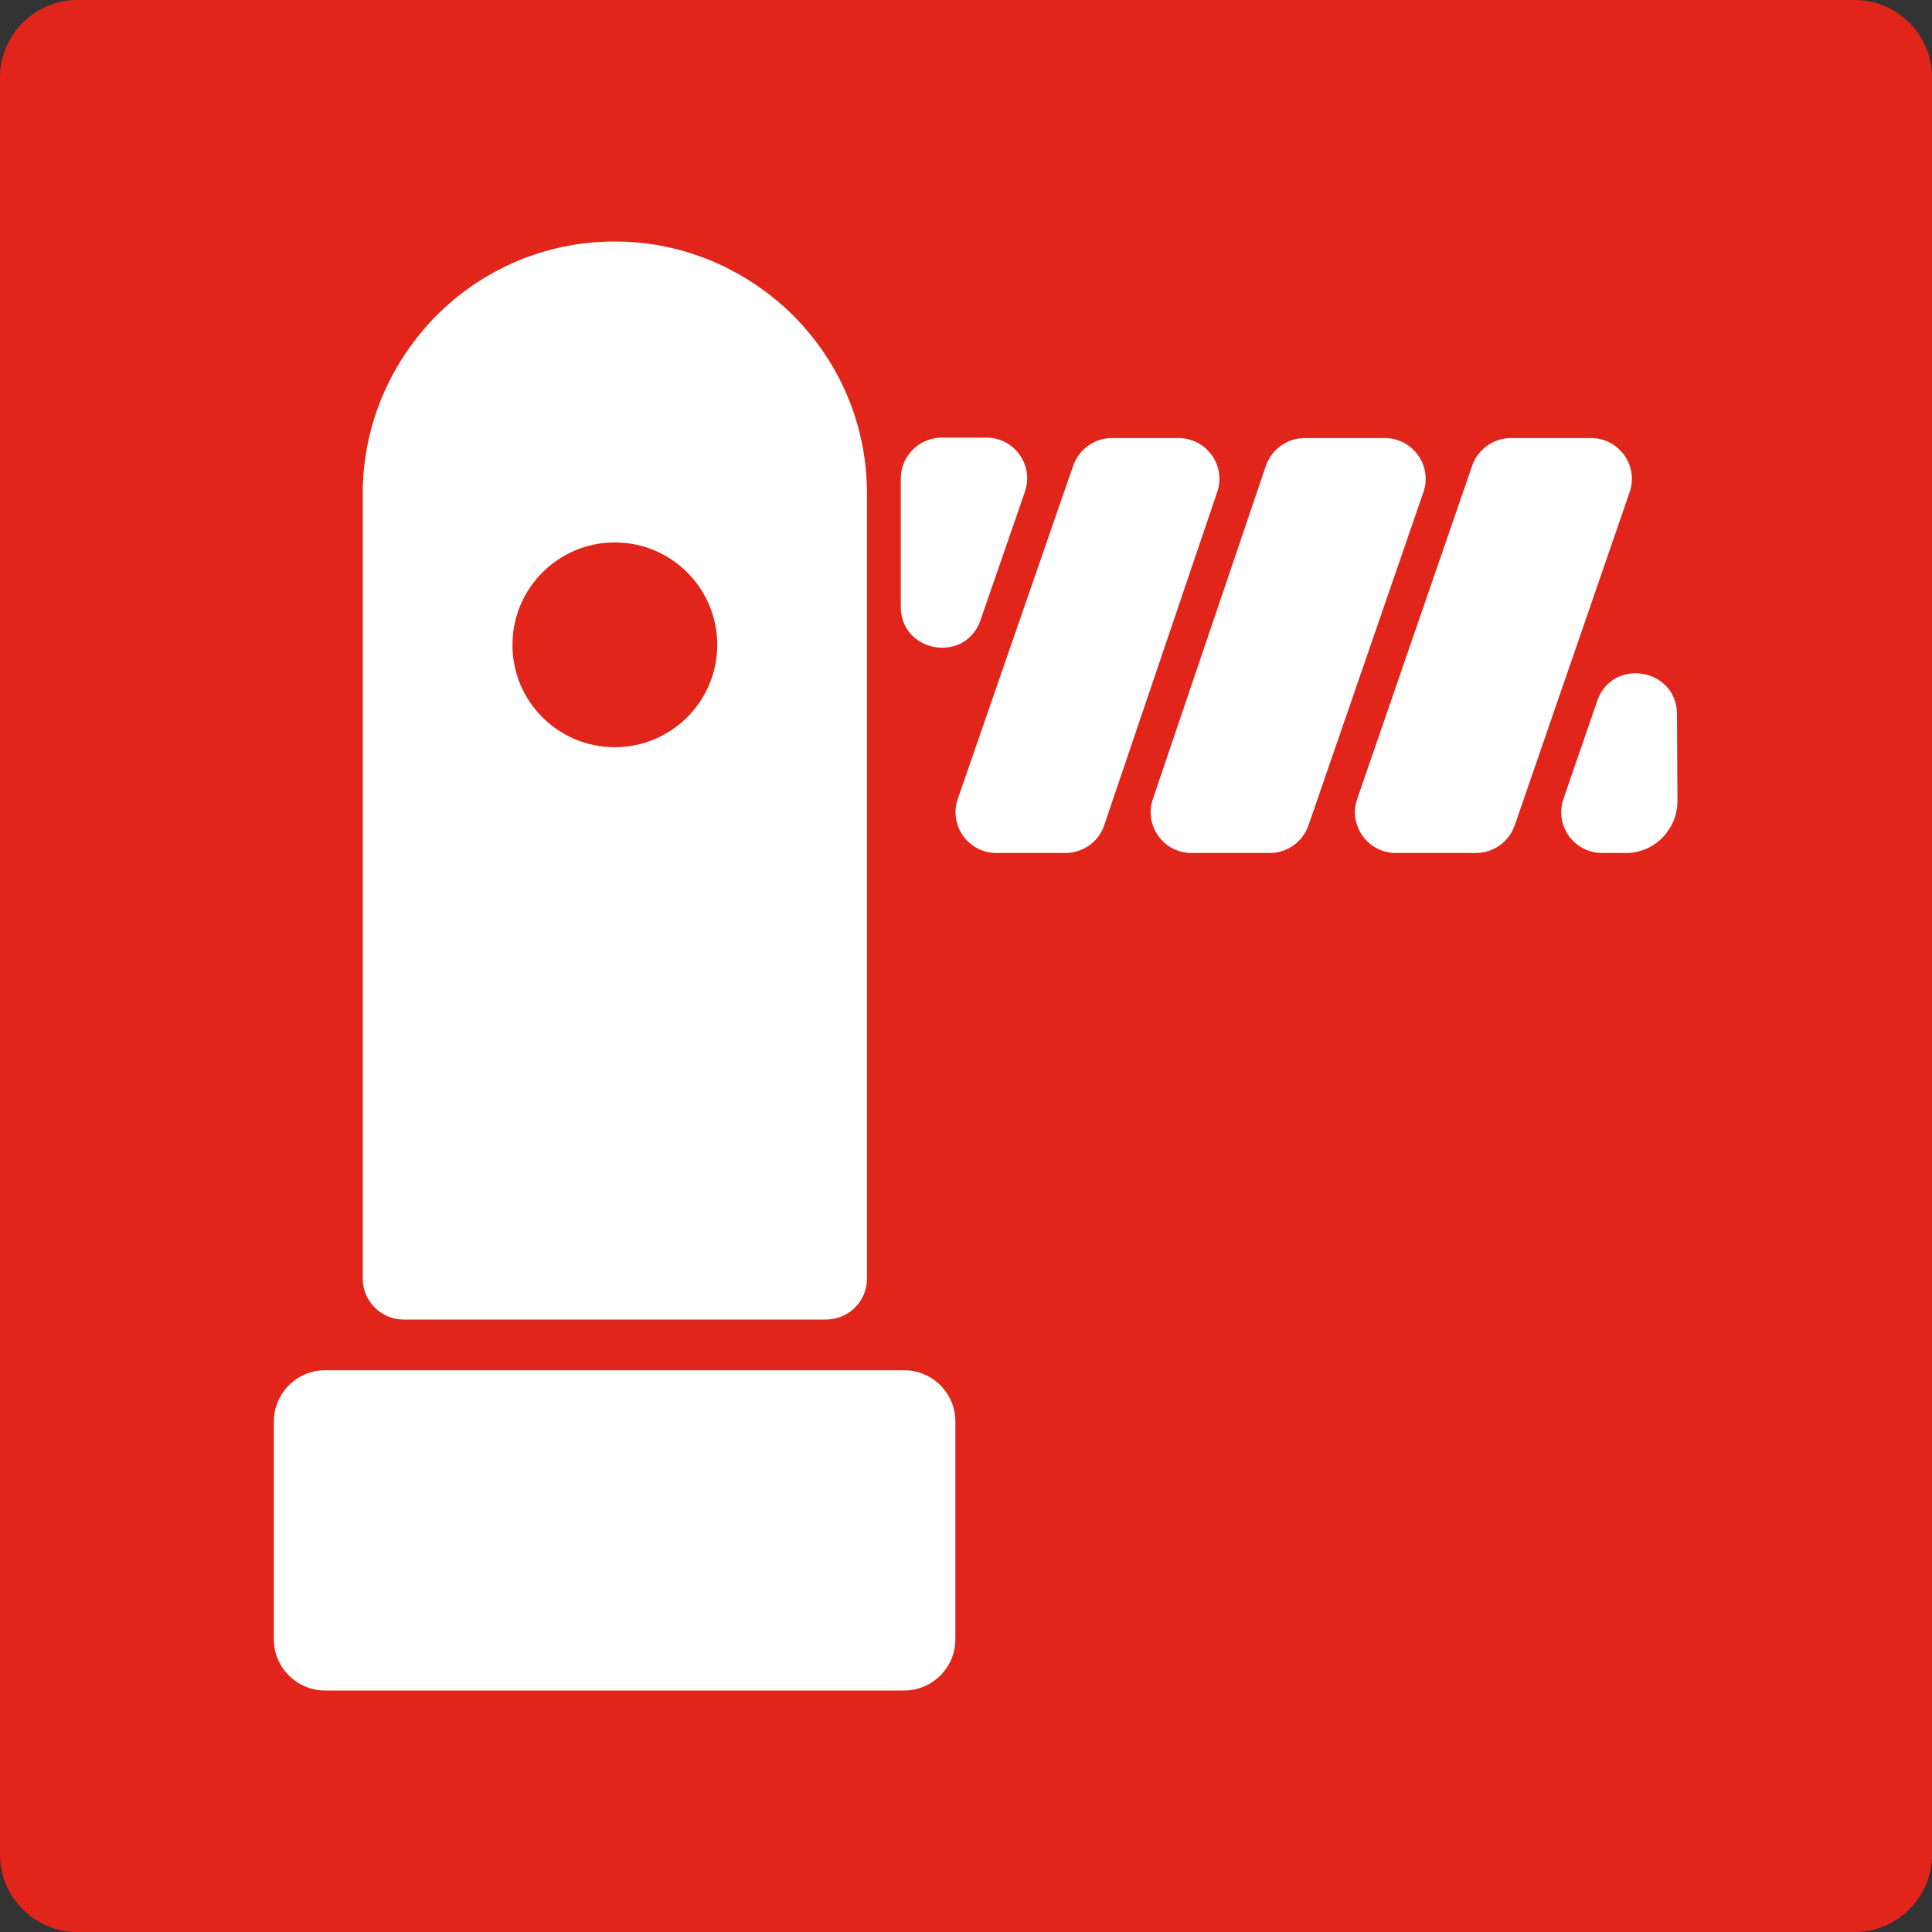 <?xml version="1.0" encoding="utf-8"?>
<!-- Generator: Adobe Illustrator 23.1.0, SVG Export Plug-In . SVG Version: 6.00 Build 0)  -->
<svg version="1.1" id="Livello_1" xmlns="http://www.w3.org/2000/svg" xmlns:xlink="http://www.w3.org/1999/xlink" x="0px" y="0px"
	 viewBox="0 0 400 400" style="enable-background:new 0 0 400 400;" xml:space="preserve">
<rect x="0" y="0" width="400" height="400" fill="#333333" stroke="none"/>
<style type="text/css">
	.st0{fill:#FFFFFF;stroke:#000000;stroke-miterlimit:10;}
	.st1{clip-path:url(#SVGID_2_);fill:#E1251B;}
</style>
<rect x="35" y="27.4" class="st0" width="313.1" height="332.2"/>
<g>
	<defs>
		<rect id="SVGID_1_" x="-56" y="-56" width="512" height="512"/>
	</defs>
	<clipPath id="SVGID_2_">
		<use xlink:href="#SVGID_1_"  style="overflow:visible;"/>
	</clipPath>
	<path class="st1" d="M127.3,154.7c11.7,0,21.2-9.5,21.2-21.2c0-11.7-9.5-21.2-21.2-21.2c-11.7,0-21.2,9.5-21.2,21.2
		C106.1,145.3,115.6,154.7,127.3,154.7"/>
	<path class="st1" d="M384,0H16C7.2,0,0,7.2,0,16v368c0,8.8,7.2,16,16,16h368c8.8,0,16-7.2,16-16V16C400,7.2,392.8,0,384,0
		 M186.5,99.1c0-4.7,3.8-8.5,8.5-8.5h9.2c5.8,0,9.9,5.7,8,11.2l-9.2,26.6c-3.1,9-16.5,6.8-16.5-2.8V99.1z M75.1,102.2
		c0-14.4,5.9-27.4,15.3-36.9c9.5-9.5,22.5-15.3,36.9-15.3c14.4,0,27.4,5.9,36.9,15.3c9.5,9.5,15.3,22.5,15.3,36.9v162.5
		c0,4.7-3.8,8.5-8.5,8.5H83.6c-4.7,0-8.5-3.8-8.5-8.5V102.2z M197.8,339.4c0,5.8-4.7,10.6-10.6,10.6H67.3c-5.8,0-10.6-4.7-10.6-10.6
		v-45.1c0-5.8,4.7-10.6,10.6-10.6h119.9c5.8,0,10.6,4.7,10.6,10.6V339.4z M220.6,176.6h-14.3c-5.8,0-9.9-5.7-8-11.2l23.9-69
		c1.2-3.4,4.4-5.7,8-5.7H244c5.8,0,9.9,5.7,8,11.2l-23.4,69C227.5,174.2,224.3,176.6,220.6,176.6 M262.9,176.6h-16.2
		c-5.8,0-9.9-5.7-8-11.2l23.4-69c1.2-3.4,4.4-5.7,8-5.7h16.6c5.8,0,9.9,5.7,8,11.2l-23.8,69C269.7,174.3,266.5,176.6,262.9,176.6
		 M305.6,176.6H289c-5.8,0-9.9-5.7-8-11.2l23.8-69c1.2-3.4,4.4-5.7,8-5.7h16.6c5.8,0,9.9,5.7,8,11.2l-23.8,69
		C312.4,174.3,309.2,176.6,305.6,176.6 M336.7,176.6h-5c-5.8,0-9.9-5.7-8-11.2l7-20.3c3.1-9,16.4-6.8,16.5,2.7l0.1,18.2
		C347.2,171.8,342.5,176.6,336.7,176.6"/>
</g>
</svg>
